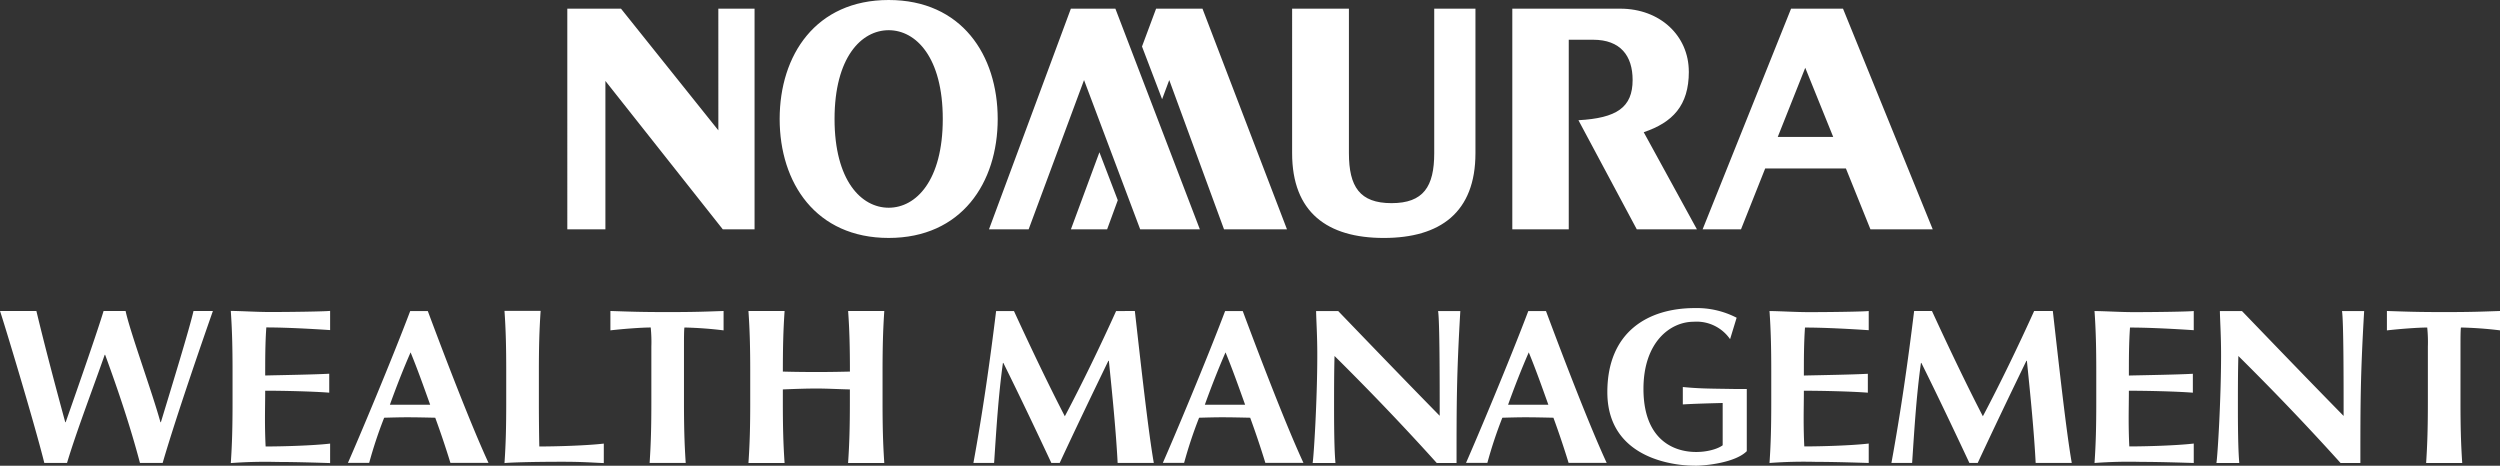<svg xmlns="http://www.w3.org/2000/svg" xmlns:xlink="http://www.w3.org/1999/xlink" width="210" height="39.124" viewBox="0 0 210 39.124">
  <rect x="0" y="0" width="210" height="39.124" fill="#333333" stroke="none"/>
  <defs>
    <clipPath id="clip-path">
      <rect id="長方形_24134" data-name="長方形 24134" width="210" height="39.124" transform="translate(0 0)" fill="#fff"/>
    </clipPath>
  </defs>
  <g id="グループ_106218" data-name="グループ 106218" transform="translate(0 0)">
    <g id="グループ_106216" data-name="グループ 106216" transform="translate(0 0)" clip-path="url(#clip-path)">
      <path id="パス_47550" data-name="パス 47550" d="M85.565.727h3.043V19.262H85.938L76.079,6.8V19.262h-3.2V.727h4.509l8.179,10.222ZM187.574,19.262h-5.232l-2.06-5.11H173.5l-2.03,5.11h-3.224L175.675.727h4.362Zm-8.36-7.761-2.348-5.807L174.557,11.5ZM145.7,12.864c0,2.817-.912,4.2-3.586,4.2s-3.58-1.385-3.58-4.2V.727h-4.771V12.864c0,4.979,2.96,7.124,7.7,7.124s7.7-2.145,7.7-7.124V.727H145.7Zm21.385-6.846c0-3.01-2.41-5.29-5.756-5.29h-9.07V19.262H157V3.338h2.047c2.3,0,3.318,1.352,3.318,3.381,0,2.315-1.347,3.2-4.551,3.379l4.9,9.164h5.051l-4.467-8.156c2.42-.818,3.79-2.228,3.79-5.088M109.032,9.994c0,5.364-3.039,9.993-9.158,9.993s-9.158-4.629-9.158-9.993S93.748,0,99.874,0s9.158,4.625,9.158,9.994m-4.614,0c0-5.17-2.245-7.457-4.544-7.457s-4.547,2.287-4.547,7.457,2.244,7.455,4.547,7.455,4.544-2.286,4.544-7.455M115.178.727,108.3,19.262h3.331l4.653-12.537L121,19.262h5.012L118.917.727Zm7.159,0-1.184,3.179,1.689,4.427.6-1.608,4.6,12.537h5.288L126.233.727Zm-7.155,18.535h3.042l.895-2.445-1.543-4.027Z" transform="translate(-25.225 0)" fill="#fff"/>
      <path id="パス_47551" data-name="パス 47551" d="M120.938,48.632c-2.889-2.944-5.7-5.866-8.528-8.8h-1.858c.017.885.1,2.015.1,3.68,0,3.773-.294,8.542-.391,9.08h1.917c-.057-.683-.116-1.721-.116-4.678,0-1.388,0-2.923.039-4.31q4.538,4.494,8.585,8.989h1.664c0-4.918,0-7.377.317-12.76H120.8c.135.831.135,5.86.135,8.8m75.921,0c-2.889-2.944-5.7-5.866-8.528-8.8h-1.858c.017.885.1,2.015.1,3.68,0,3.773-.294,8.542-.391,9.08H188.1c-.057-.683-.116-1.721-.116-4.678,0-1.388,0-2.923.039-4.31q4.538,4.494,8.585,8.989h1.664c0-4.918,0-7.377.317-12.76h-1.86c.135.831.135,5.86.135,8.8m-22.835,3.956c-.462-2.608-1.109-8.508-1.591-12.761h-1.57c-1.331,2.943-2.849,6.086-4.307,8.84-1.352-2.608-2.923-5.9-4.274-8.84h-1.5c-.519,4.252-1.129,8.508-1.907,12.761h1.739c.186-2.793.352-5.6.741-8.4h.037c1.387,2.794,2.719,5.6,4.032,8.4h.7c1.333-2.866,2.7-5.714,4.089-8.58h.041c.294,2.867.608,6.009.737,8.58Zm-77.109,0c-.462-2.608-1.11-8.508-1.592-12.761H93.754c-1.331,2.943-2.85,6.086-4.308,8.84-1.352-2.608-2.923-5.9-4.273-8.84h-1.5c-.519,4.252-1.128,8.508-1.907,12.761h1.739c.186-2.793.352-5.6.74-8.4h.037c1.387,2.794,2.719,5.6,4.032,8.4h.7c1.333-2.866,2.7-5.714,4.089-8.58h.041c.294,2.867.608,6.009.737,8.58Zm51.719-12.763c.112,1.626.147,3.051.147,5.123v2.516c0,2.072-.035,3.5-.147,5.126a38.773,38.773,0,0,1,3.923-.093c1.7,0,3.747.075,4.411.093V50.96c-1.426.169-4.025.242-5.412.242-.036-.742-.054-1.536-.054-2.313,0-.795.018-1.592.018-2.366,1.4,0,3.968.053,5.374.165V45.1c-1.406.074-3.764.11-5.374.147,0-1.349,0-2.682.094-4.031,1.692,0,3.94.128,5.354.222v-1.61c-.5.054-3.229.093-5.041.093-1.091,0-2.2-.076-3.292-.093m27.3,0c.112,1.626.147,3.051.147,5.123v2.516c0,2.072-.035,3.5-.147,5.126a38.773,38.773,0,0,1,3.923-.093c1.7,0,3.747.075,4.412.093V50.96c-1.427.169-4.025.242-5.413.242-.036-.742-.054-1.536-.054-2.313,0-.795.018-1.592.018-2.366,1.4,0,3.968.053,5.374.165V45.1c-1.406.074-3.764.11-5.374.147,0-1.349,0-2.682.094-4.031,1.693,0,3.941.128,5.355.222v-1.61c-.5.054-3.23.093-5.042.093-1.091,0-2.2-.076-3.292-.093m24.56,0v1.627c1.111-.13,2.664-.241,3.386-.241a12.318,12.318,0,0,1,.054,1.628v4.624c0,2.071-.037,3.494-.146,5.126h3.032c-.109-1.632-.146-3.055-.146-5.126V42.84c0-.7,0-1.371.037-1.628a32.621,32.621,0,0,1,3.29.241V39.825c-1.571.054-2.4.092-4.7.092s-3.126-.038-4.809-.092m-58.145,13v0c.974,0,3.421-.269,4.376-1.225l0-5.223h-1.01c-2.175-.033-2.971-.03-4.363-.166l0,1.463c.87-.056,2.187-.091,3.348-.121V51.1c-.012.008-.022.022-.034.03-1.277.89-6.62,1.436-6.62-4.763,0-3.918,2.239-5.638,4.219-5.638a3.415,3.415,0,0,1,3.057,1.463l.55-1.8a7.265,7.265,0,0,0-3.517-.811c-3.883,0-7.343,1.96-7.343,7.062,0,6.243,7.011,6.188,7.343,6.173M104.39,39.83c1.57,4.209,3.71,9.762,5.1,12.754h-3.2c-.386-1.258-.813-2.532-1.275-3.793-.8-.017-1.572-.036-2.368-.036-.647,0-1.275.02-1.922.036a36.512,36.512,0,0,0-1.259,3.793H97.678c.9-2.037,3.636-8.534,5.232-12.754Zm.2,7.871c-.537-1.5-1.054-2.96-1.646-4.4-.63,1.443-1.2,2.906-1.739,4.4Zm25.272-7.871c1.57,4.209,3.71,9.762,5.1,12.754h-3.2c-.386-1.258-.813-2.532-1.275-3.793-.8-.017-1.572-.036-2.368-.036-.647,0-1.275.02-1.922.036a36.512,36.512,0,0,0-1.259,3.793h-1.793c.9-2.037,3.636-8.534,5.232-12.754Zm.2,7.871c-.536-1.5-1.053-2.96-1.646-4.4-.63,1.443-1.2,2.906-1.739,4.4ZM19.383,39.817c1.091.017,2.2.094,3.3.094,1.814,0,4.544-.041,5.047-.094v1.612c-1.415-.095-3.666-.223-5.36-.223-.094,1.351-.094,2.685-.094,4.037,1.612-.037,3.972-.074,5.38-.148v1.592c-1.408-.112-3.974-.166-5.38-.166,0,.775-.018,1.573-.018,2.369,0,.778.018,1.573.054,2.316,1.389,0,3.991-.073,5.418-.242V52.6c-.666-.019-2.712-.093-4.416-.093a39,39,0,0,0-3.927.093c.112-1.632.147-3.057.147-5.131v-2.52c0-2.074-.035-3.5-.147-5.128M50.719,52.6c-.663-.019-1.685-.11-3.388-.11-3.018,0-4.549.071-4.954.11.113-1.633.146-3.058.146-5.133V44.944c0-2.074-.033-3.5-.146-5.128h3.036c-.111,1.628-.148,3.055-.148,5.128v2.519c0,1.372.016,2.779.037,3.743,1.387,0,3.991-.073,5.417-.242Zm12.15,0c.112-1.629.15-3.053.15-5.128V44.951c0-2.073-.037-3.5-.15-5.127h3.037c-.111,1.609-.146,3.035-.146,5.091.628.017,1.517.036,2.833.036s2.092-.02,2.8-.036c0-2.055-.037-3.482-.15-5.091h3.037c-.109,1.63-.146,3.054-.146,5.127v2.516c0,2.075.037,3.5.146,5.128H71.239c.112-1.629.15-3.053.15-5.128V46.413c-.946-.018-1.871-.075-2.816-.075-.927,0-1.871.038-2.814.075v1.054c0,2.075.035,3.5.146,5.128H62.868m-49.353-3.43c.944-3.107,2.408-7.881,2.74-9.341h1.629c-.5,1.424-3.035,8.676-4.221,12.766H11.757c-.8-3.035-1.815-6.051-2.926-9.087H8.795c-.872,2.518-2.389,6.478-3.165,9.087H3.722C2.925,49.353.279,40.618,0,39.824H3.056c.758,3.163,1.719,6.753,2.424,9.341h.037c1.093-3.107,2.665-7.622,3.184-9.341h1.85c.335,1.645,2.26,6.9,2.925,9.341h.039m37.759-9.34v1.627c1.111-.13,2.664-.241,3.386-.241a12.317,12.317,0,0,1,.054,1.628v4.624c0,2.071-.036,3.494-.146,5.126H57.6c-.109-1.632-.146-3.055-.146-5.126V42.84c0-.7,0-1.371.037-1.628a32.633,32.633,0,0,1,3.29.241V39.825c-1.571.054-2.4.092-4.7.092s-3.126-.038-4.809-.092m-15.337.005c1.57,4.209,3.711,9.762,5.1,12.754h-3.2c-.386-1.258-.813-2.532-1.275-3.793-.8-.017-1.572-.036-2.368-.036-.648,0-1.275.02-1.922.036a36.5,36.5,0,0,0-1.259,3.793H29.225c.9-2.037,3.636-8.534,5.232-12.754Zm.2,7.871c-.537-1.5-1.054-2.96-1.646-4.4-.63,1.443-1.2,2.906-1.739,4.4Z" transform="translate(0 -13.702)" fill="#fff"/>
    </g>
  </g>
</svg>